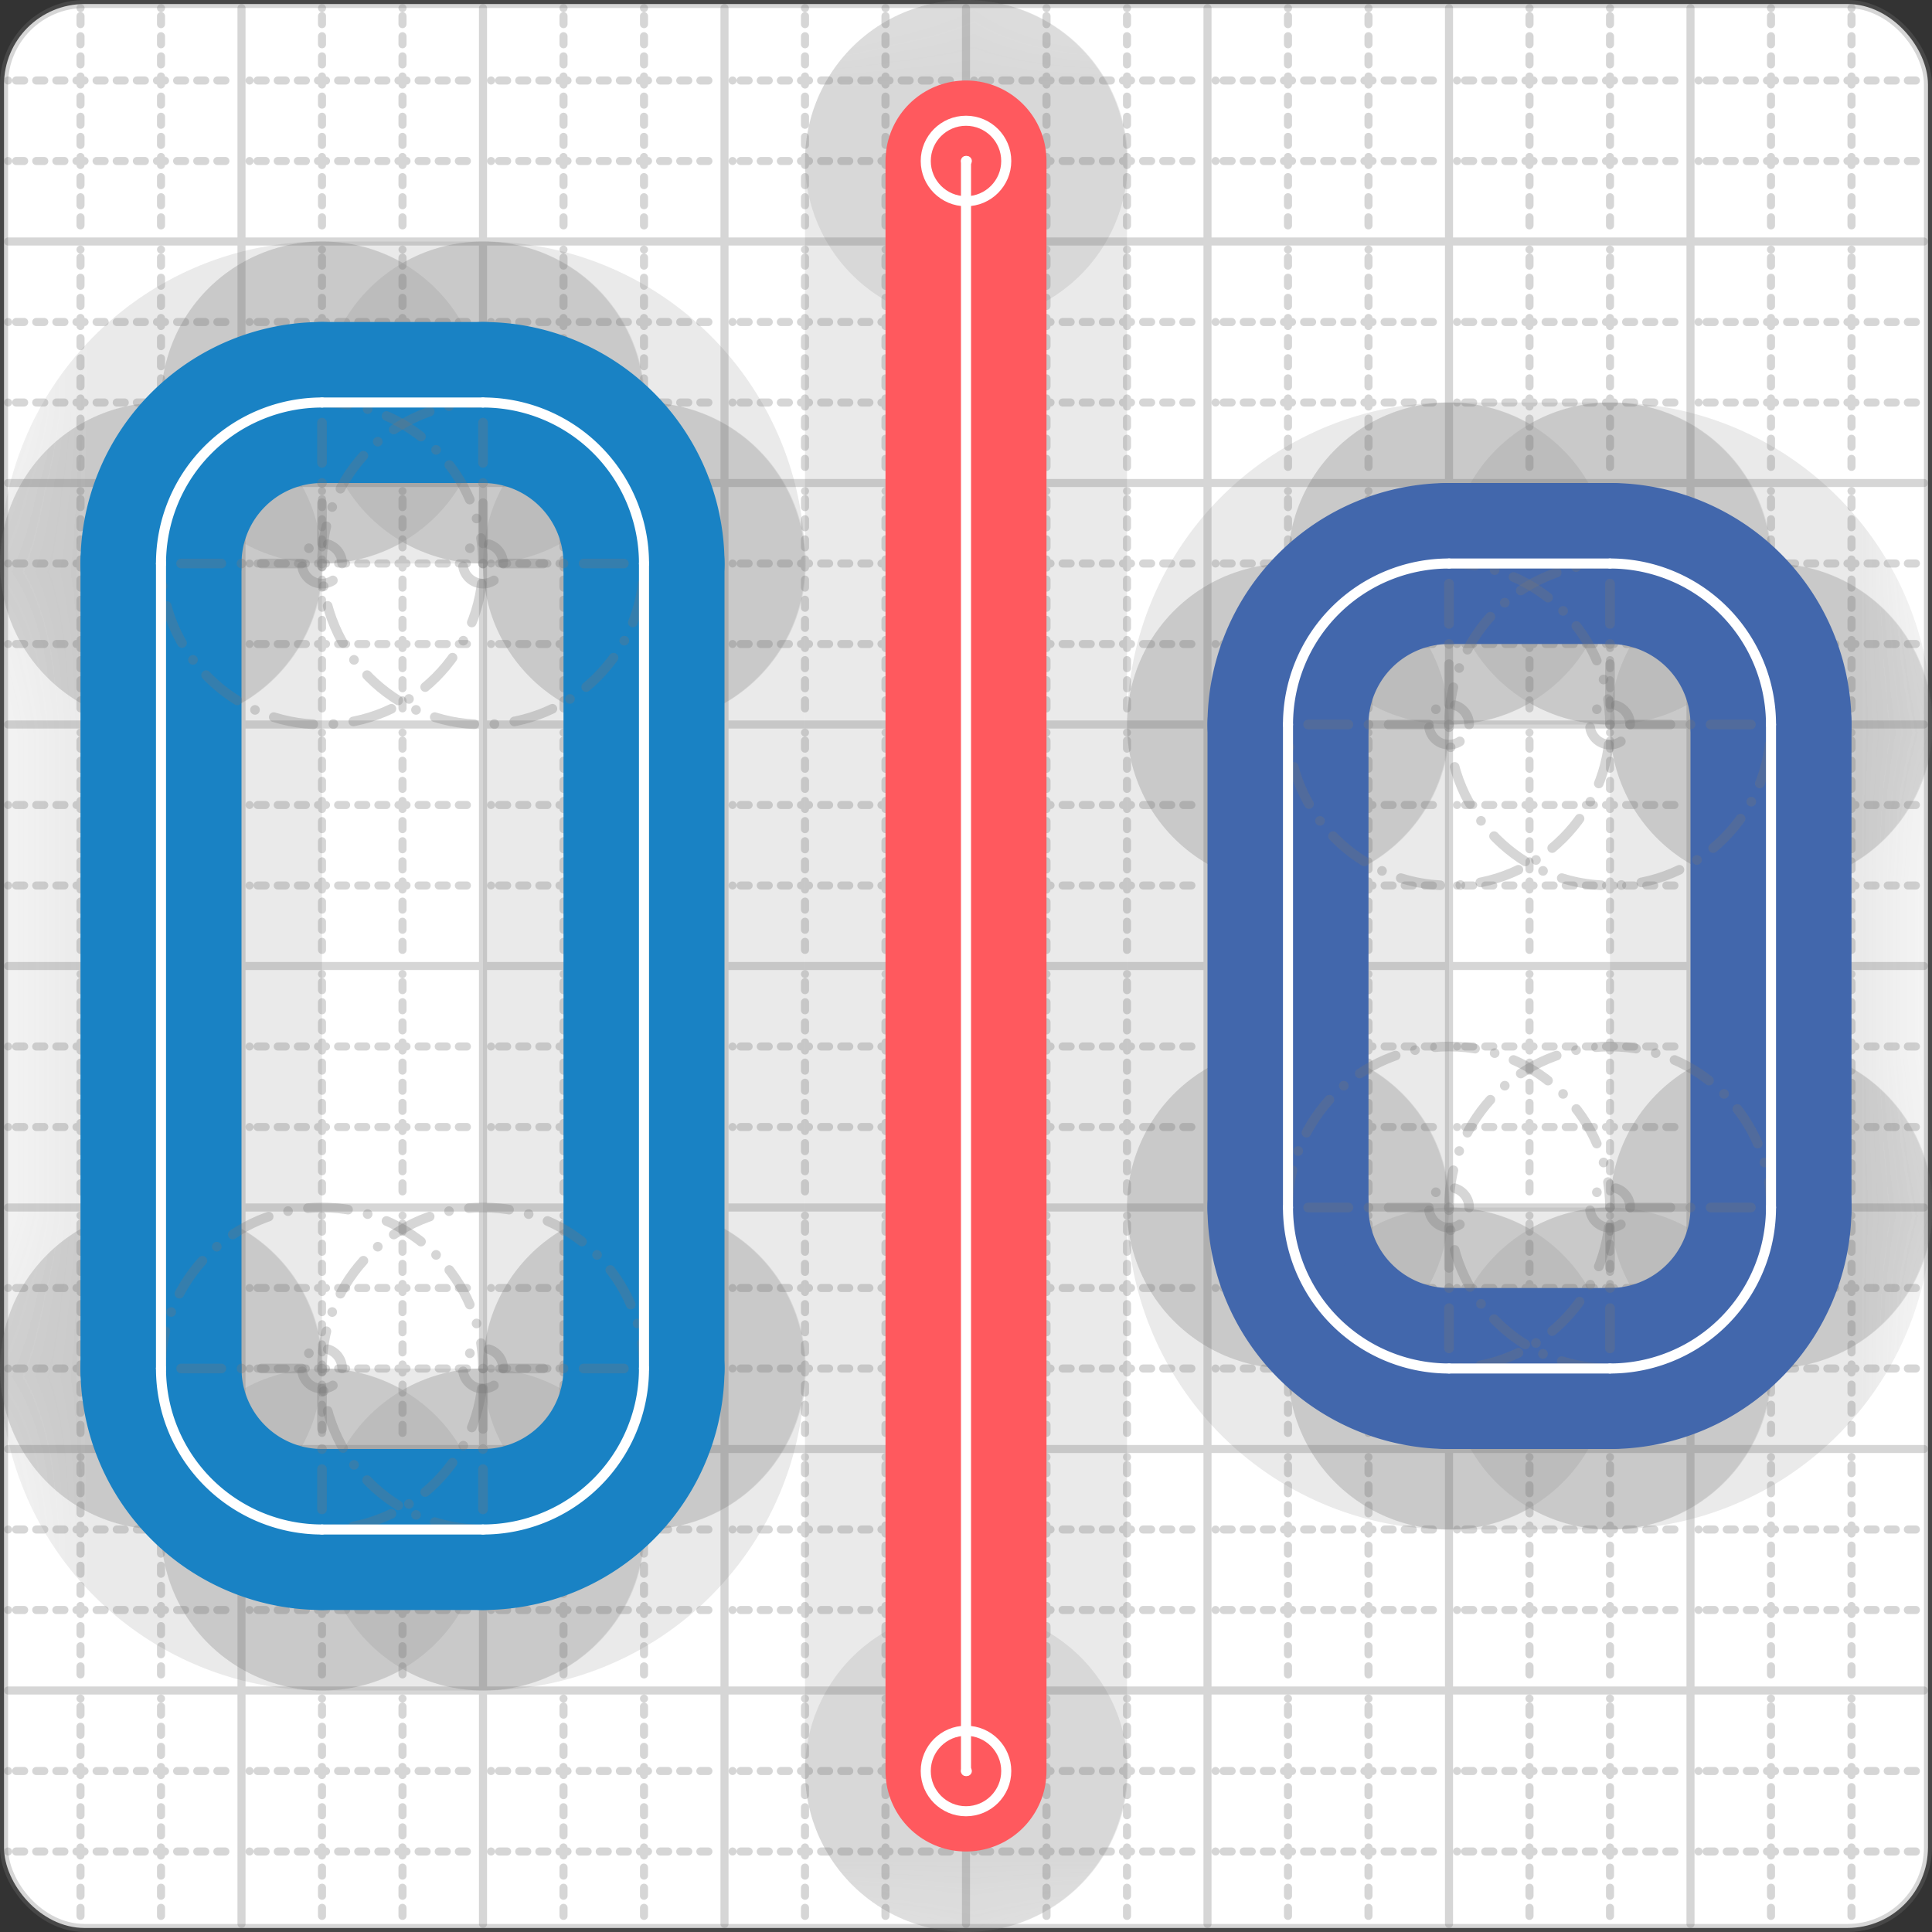 <svg xmlns="http://www.w3.org/2000/svg" width="24" height="24" viewBox="0 0 24 24" fill="none" stroke="currentColor" stroke-width="2" stroke-linecap="round" stroke-linejoin="round"><rect x="0" y="0" width="24" height="24" fill="#333333" stroke="none"/><style>
  @media screen and (prefers-color-scheme: light) {
    .svg-preview-grid-rect { fill: none }
  }
  @media screen and (prefers-color-scheme: dark) {
    .svg-preview-grid-rect { fill: none }
    .svg
    .svg-preview-grid-group,
    .svg-preview-radii-group,
    .svg-preview-shadow-mask-group,
    .svg-preview-shadow-group {
      stroke: #fff;
    }
  }
</style><g class="svg-preview-grid-group" stroke-linecap="butt" stroke-width="0.1" stroke="#777" stroke-opacity="0.3"><rect class="svg-preview-grid-rect" width="23.9" height="23.9" x="0.05" y="0.05" rx="1" fill="#fff"></rect><path stroke-dasharray="0 0.1 0.1 0.15 0.1 0.15 0.1 0.15 0.1 0.15 0.1 0.15 0.1 0.15 0.1 0.15 0.1 0.15 0.1 0.15 0.1 0.15 0.1 0.15 0 0.15" stroke-width="0.1" d="M0.1 1h23.8M1 0.1v23.8M0.1 2h23.8M2 0.1v23.8M0.1 4h23.8M4 0.1v23.8M0.1 5h23.8M5 0.1v23.8M0.1 7h23.8M7 0.1v23.8M0.1 8h23.8M8 0.1v23.8M0.1 10h23.8M10 0.1v23.8M0.1 11h23.8M11 0.1v23.8M0.1 13h23.8M13 0.1v23.8M0.1 14h23.8M14 0.1v23.8M0.1 16h23.8M16 0.1v23.8M0.1 17h23.8M17 0.1v23.8M0.1 19h23.8M19 0.1v23.8M0.1 20h23.8M20 0.1v23.8M0.1 22h23.8M22 0.1v23.8M0.1 23h23.8M23 0.1v23.8"></path><path d="M0.1 3h23.8M3 0.1v23.8M0.1 6h23.8M6 0.1v23.8M0.1 9h23.8M9 0.1v23.8M0.1 12h23.8M12 0.1v23.8M0.1 15h23.8M15 0.1v23.8M0.1 18h23.8M18 0.1v23.8M0.1 21h23.8M21 0.1v23.8"></path></g><g class="svg-preview-shadow-mask-group" stroke-width="4" stroke="#777" stroke-opacity="0.15"><mask id="svg-preview-shadow-mask-0" maskUnits="userSpaceOnUse" stroke-opacity="1" stroke-width="4" stroke="#000"><rect x="0" y="0" width="24" height="24" fill="#fff" stroke="none" rx="1"></rect><path d="M4 5h.01M6 5h.01M8 7h.01M8 17h.01M6 19h.01M4 19h.01M2 17h.01M2 7h.01"></path></mask><mask id="svg-preview-shadow-mask-1" maskUnits="userSpaceOnUse" stroke-opacity="1" stroke-width="4" stroke="#000"><rect x="0" y="0" width="24" height="24" fill="#fff" stroke="none" rx="1"></rect><path d="M18 7h.01M20 7h.01M22 9h.01M22 15h.01M20 17h.01M18 17h.01M16 15h.01M16 9h.01"></path></mask><mask id="svg-preview-shadow-mask-2" maskUnits="userSpaceOnUse" stroke-opacity="1" stroke-width="4" stroke="#000"><rect x="0" y="0" width="24" height="24" fill="#fff" stroke="none" rx="1"></rect><path d="M12 2h.01M12 22h.01"></path></mask></g><g class="svg-preview-shadow-group" stroke-width="4" stroke="#777" stroke-opacity="0.15"><path mask="url(#svg-preview-shadow-mask-0)" d="M 4 5 L 6 5"></path><path mask="url(#svg-preview-shadow-mask-0)" d="M 6 5 A2 2 0 0 1 8 7"></path><path mask="url(#svg-preview-shadow-mask-0)" d="M 8 7 L 8 17"></path><path mask="url(#svg-preview-shadow-mask-0)" d="M 8 17 A2 2 0 0 1 6 19"></path><path mask="url(#svg-preview-shadow-mask-0)" d="M 6 19 L 4 19"></path><path mask="url(#svg-preview-shadow-mask-0)" d="M 4 19 A2 2 0 0 1 2 17"></path><path mask="url(#svg-preview-shadow-mask-0)" d="M 2 17 L 2 7"></path><path mask="url(#svg-preview-shadow-mask-0)" d="M 2 7 A2 2 0 0 1 4 5"></path><path mask="url(#svg-preview-shadow-mask-1)" d="M 18 7 L 20 7"></path><path mask="url(#svg-preview-shadow-mask-1)" d="M 20 7 A2 2 0 0 1 22 9"></path><path mask="url(#svg-preview-shadow-mask-1)" d="M 22 9 L 22 15"></path><path mask="url(#svg-preview-shadow-mask-1)" d="M 22 15 A2 2 0 0 1 20 17"></path><path mask="url(#svg-preview-shadow-mask-1)" d="M 20 17 L 18 17"></path><path mask="url(#svg-preview-shadow-mask-1)" d="M 18 17 A2 2 0 0 1 16 15"></path><path mask="url(#svg-preview-shadow-mask-1)" d="M 16 15 L 16 9"></path><path mask="url(#svg-preview-shadow-mask-1)" d="M 16 9 A2 2 0 0 1 18 7"></path><path mask="url(#svg-preview-shadow-mask-2)" d="M 12 2 L 12 22"></path><path d="M4 5h.01M6 5h.01M8 7h.01M8 17h.01M6 19h.01M4 19h.01M2 17h.01M2 7h.01M18 7h.01M20 7h.01M22 9h.01M22 15h.01M20 17h.01M18 17h.01M16 15h.01M16 9h.01M12 2h.01M12 22h.01"></path></g><g class="svg-preview-handles-group" stroke-width="0.12" stroke="#777" stroke-opacity="0.6"></g><g class="svg-preview-colored-path-group"><path d="M 4 5 L 6 5" stroke="#1982c4"></path><path d="M 6 5 A2 2 0 0 1 8 7" stroke="#1982c4"></path><path d="M 8 7 L 8 17" stroke="#1982c4"></path><path d="M 8 17 A2 2 0 0 1 6 19" stroke="#1982c4"></path><path d="M 6 19 L 4 19" stroke="#1982c4"></path><path d="M 4 19 A2 2 0 0 1 2 17" stroke="#1982c4"></path><path d="M 2 17 L 2 7" stroke="#1982c4"></path><path d="M 2 7 A2 2 0 0 1 4 5" stroke="#1982c4"></path><path d="M 18 7 L 20 7" stroke="#4267AC"></path><path d="M 20 7 A2 2 0 0 1 22 9" stroke="#4267AC"></path><path d="M 22 9 L 22 15" stroke="#4267AC"></path><path d="M 22 15 A2 2 0 0 1 20 17" stroke="#4267AC"></path><path d="M 20 17 L 18 17" stroke="#4267AC"></path><path d="M 18 17 A2 2 0 0 1 16 15" stroke="#4267AC"></path><path d="M 16 15 L 16 9" stroke="#4267AC"></path><path d="M 16 9 A2 2 0 0 1 18 7" stroke="#4267AC"></path><path d="M 12 2 L 12 22" stroke="#FF595E"></path></g><g class="svg-preview-radii-group" stroke-width="0.12" stroke-dasharray="0 0.25 0.25" stroke="#777" stroke-opacity="0.3"><path d="M6 5 6 7 8 7"></path><circle cy="7" cx="6" r="0.25" stroke-dasharray="0"></circle><circle cy="7" cx="6" r="2"></circle><path d="M8 17 6 17 6 19"></path><circle cy="17" cx="6" r="0.25" stroke-dasharray="0"></circle><circle cy="17" cx="6" r="2"></circle><path d="M4 19 4 17 2 17"></path><circle cy="17" cx="4" r="0.25" stroke-dasharray="0"></circle><circle cy="17" cx="4" r="2"></circle><path d="M2 7 4 7 4 5"></path><circle cy="7" cx="4" r="0.25" stroke-dasharray="0"></circle><circle cy="7" cx="4" r="2"></circle><path d="M20 7 20 9 22 9"></path><circle cy="9" cx="20" r="0.25" stroke-dasharray="0"></circle><circle cy="9" cx="20" r="2"></circle><path d="M22 15 20 15 20 17"></path><circle cy="15" cx="20" r="0.25" stroke-dasharray="0"></circle><circle cy="15" cx="20" r="2"></circle><path d="M18 17 18 15 16 15"></path><circle cy="15" cx="18" r="0.25" stroke-dasharray="0"></circle><circle cy="15" cx="18" r="2"></circle><path d="M16 9 18 9 18 7"></path><circle cy="9" cx="18" r="0.25" stroke-dasharray="0"></circle><circle cy="9" cx="18" r="2"></circle></g><g class="svg-preview-control-path-marker-mask-group" stroke-width="1" stroke="#000"><mask id="svg-preview-control-path-marker-mask-16" maskUnits="userSpaceOnUse"><rect x="0" y="0" width="24" height="24" fill="#fff" stroke="none" rx="1"></rect><path d="M12 2h.01"></path><path d="M12 22h.01"></path></mask></g><g class="svg-preview-control-path-group" stroke="#fff" stroke-width="0.125"><path d="M 4 5 L 6 5"></path><path d="M 6 5 A2 2 0 0 1 8 7"></path><path d="M 8 7 L 8 17"></path><path d="M 8 17 A2 2 0 0 1 6 19"></path><path d="M 6 19 L 4 19"></path><path d="M 4 19 A2 2 0 0 1 2 17"></path><path d="M 2 17 L 2 7"></path><path d="M 2 7 A2 2 0 0 1 4 5"></path><path d="M 18 7 L 20 7"></path><path d="M 20 7 A2 2 0 0 1 22 9"></path><path d="M 22 9 L 22 15"></path><path d="M 22 15 A2 2 0 0 1 20 17"></path><path d="M 20 17 L 18 17"></path><path d="M 18 17 A2 2 0 0 1 16 15"></path><path d="M 16 15 L 16 9"></path><path d="M 16 9 A2 2 0 0 1 18 7"></path><path mask="url(#svg-preview-control-path-marker-mask-16)" d="M 12 2 L 12 22"></path></g><g class="svg-preview-control-path-marker-group" stroke="#fff" stroke-width="0.125"><path d="M12 2h.01M12 22h.01"></path><circle cx="12" cy="2" r="0.5"></circle><circle cx="12" cy="22" r="0.5"></circle></g><g class="svg-preview-handles-group" stroke-width="0.12" stroke="#FFF" stroke-opacity="0.3"></g></svg>
